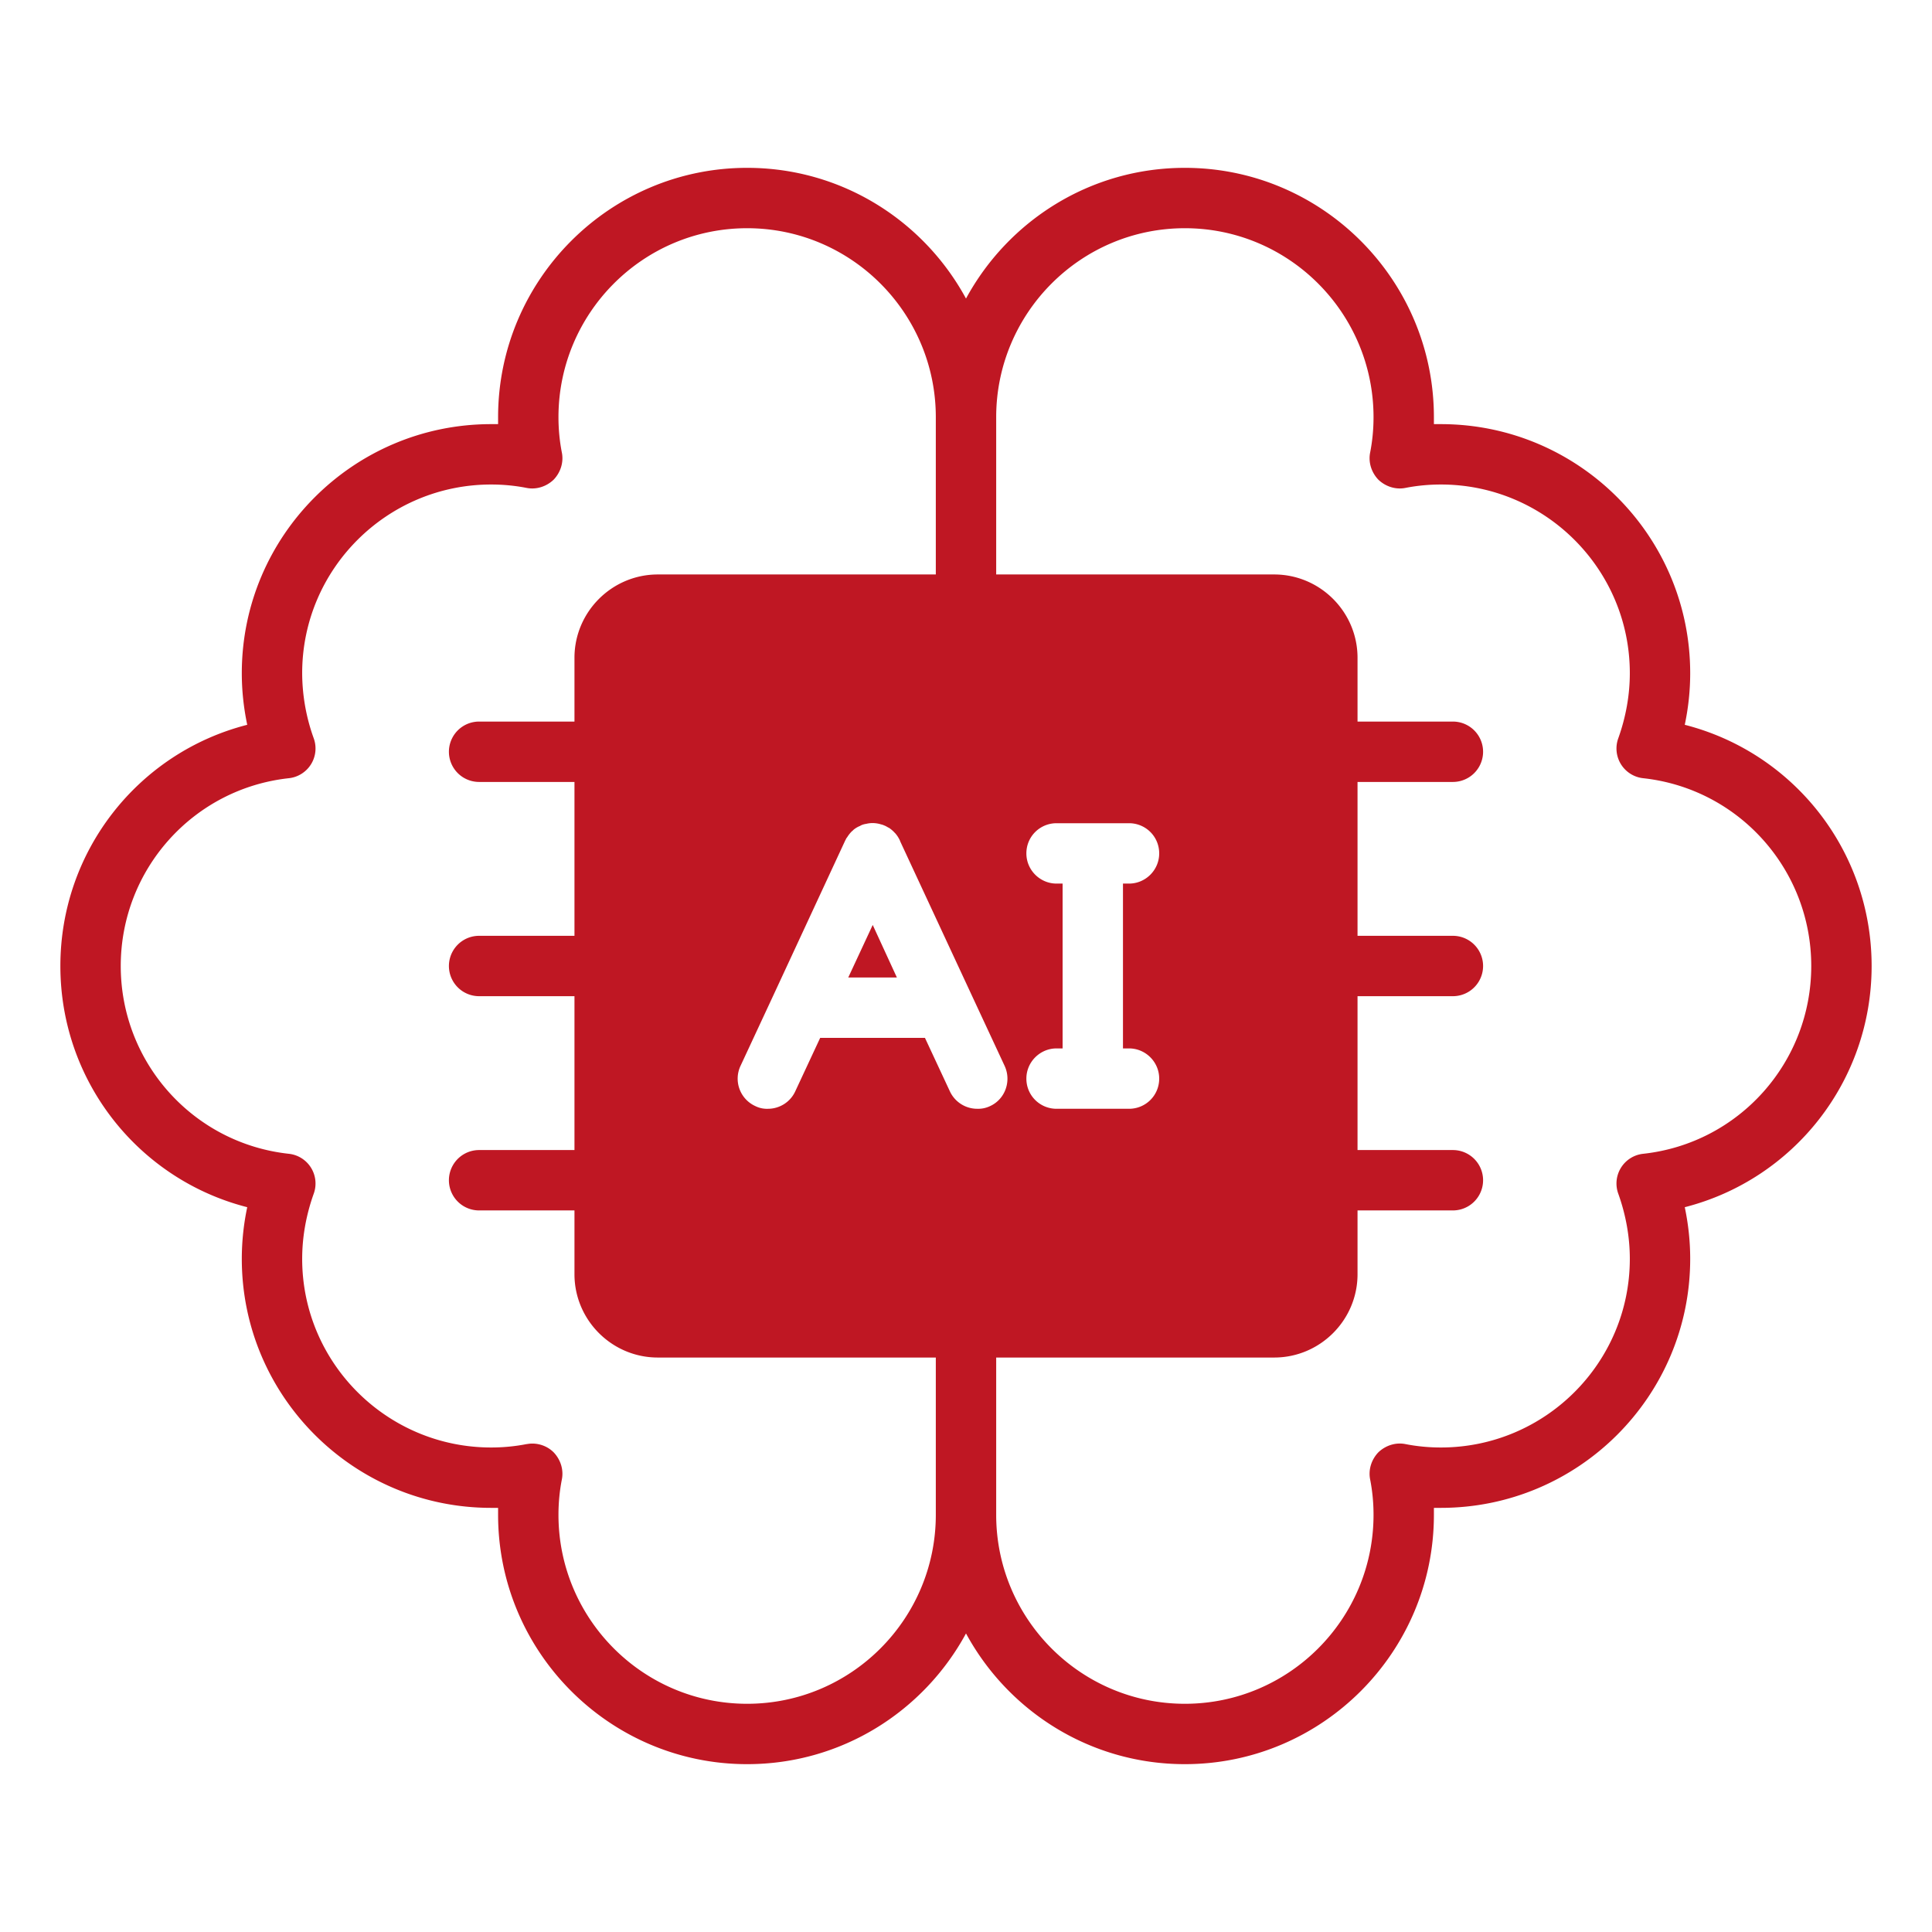 <svg xmlns="http://www.w3.org/2000/svg" version="1.1" xmlns:xlink="http://www.w3.org/1999/xlink" width="512" height="512" x="0" y="0" viewBox="0 0 64 64" style="enable-background:new 0 0 512 512" xml:space="preserve" class=""><g><path d="M55.81 24.01c.12-.57.18-1.14.18-1.71 0-4.55-3.7-8.25-8.26-8.25h-.23v-.23c0-4.55-3.7-8.26-8.25-8.26-3.13 0-5.85 1.75-7.25 4.33-1.4-2.58-4.12-4.33-7.25-4.33-4.55 0-8.25 3.71-8.25 8.26v.23h-.23c-4.56 0-8.26 3.7-8.26 8.25 0 .57.06 1.14.18 1.71C4.59 24.93 2 28.18 2 32s2.59 7.07 6.19 7.99a8.28 8.28 0 0 0-.18 1.71c0 4.55 3.7 8.25 8.26 8.25h.23v.23c0 4.55 3.7 8.26 8.25 8.26 3.13 0 5.85-1.75 7.25-4.33 1.4 2.58 4.12 4.33 7.25 4.33 4.55 0 8.25-3.71 8.25-8.26v-.23h.23c4.56 0 8.26-3.7 8.26-8.25 0-.57-.06-1.14-.18-1.71C59.41 39.07 62 35.82 62 32s-2.59-7.07-6.19-7.99zm-25.99 3.86 2.38 5.12 1.08 2.32c.23.5.02 1.1-.48 1.33a.91.91 0 0 1-.42.09 1 1 0 0 1-.91-.57l-.83-1.78h-3.47l-.83 1.78c-.17.36-.53.57-.9.57a.86.86 0 0 1-.42-.09.998.998 0 0 1-.49-1.33l1.08-2.32L28 27.84c.02-.03.03-.07.06-.1.05-.08.11-.16.18-.22.01 0 .01-.01.02-.02a.79.79 0 0 1 .23-.14c.06-.04.14-.06.21-.07.16-.04.33-.03.49.02.05.01.09.03.14.05.04.02.07.04.11.06.01 0 .01.01.02.01.07.05.14.11.19.17.01 0 .01.01.02.02.06.07.1.14.14.22zm5.18 1.4c-.55 0-1-.45-1-1 0-.56.45-1 1-1h2.4c.55 0 1 .44 1 1 0 .55-.45 1-1 1h-.2v5.46h.2c.55 0 1 .45 1 1 0 .56-.45 1-1 1H35c-.55 0-1-.44-1-1 0-.55.45-1 1-1h.2v-5.46zM24.75 56.44c-3.45 0-6.25-2.81-6.25-6.26 0-.41.04-.8.11-1.16.07-.33-.04-.67-.27-.91-.19-.19-.45-.29-.71-.29-.07 0-.13.01-.2.02-.36.07-.75.11-1.16.11-3.45 0-6.26-2.8-6.26-6.25 0-.72.13-1.45.38-2.15a.99.99 0 0 0-.83-1.33C6.39 37.87 4 35.19 4 32s2.39-5.87 5.56-6.22a.99.99 0 0 0 .83-1.33 6.41 6.41 0 0 1-.38-2.15c0-3.45 2.81-6.25 6.26-6.25.41 0 .8.04 1.16.11.33.07.67-.04.91-.27.23-.24.34-.58.27-.91-.07-.36-.11-.75-.11-1.16 0-3.45 2.8-6.26 6.25-6.26S31 10.37 31 13.82v5.21h-9.21c-1.52 0-2.76 1.24-2.76 2.76v2.113h-3.159a1 1 0 1 0 0 2h3.159V31h-3.159a1 1 0 1 0 0 2h3.159v5.097h-3.159a1 1 0 1 0 0 2h3.159v2.113c0 1.52 1.24 2.76 2.76 2.76H31v5.21c0 3.45-2.8 6.26-6.25 6.26zm29.69-18.22a.99.99 0 0 0-.83 1.33c.25.7.38 1.43.38 2.15 0 3.45-2.81 6.25-6.26 6.25-.41 0-.8-.04-1.16-.11-.33-.07-.67.04-.91.27-.23.24-.34.58-.27.91.07.36.11.75.11 1.16 0 3.45-2.8 6.26-6.25 6.26S33 53.63 33 50.18v-5.21h9.21c1.52 0 2.76-1.24 2.76-2.76v-2.113h3.159a1 1 0 1 0 0-2H44.97V33h3.159a1 1 0 1 0 0-2H44.97v-5.097h3.159a1 1 0 1 0 0-2H44.97V21.79c0-1.52-1.24-2.76-2.76-2.76H33v-5.21c0-3.45 2.8-6.26 6.25-6.26s6.25 2.81 6.25 6.26c0 .41-.04.8-.11 1.16-.07.33.04.67.27.91.24.23.58.34.91.27.36-.07.75-.11 1.16-.11 3.45 0 6.26 2.8 6.26 6.25 0 .72-.13 1.45-.38 2.15a.99.99 0 0 0 .83 1.33C57.61 26.13 60 28.81 60 32s-2.39 5.87-5.56 6.22z" fill="#bf1723" opacity="1" data-original="#000000" class=""></path><path d="M28.1 32.38h1.61l-.8-1.74z" fill="#bf1723" opacity="1" data-original="#000000" class=""></path></g></svg>